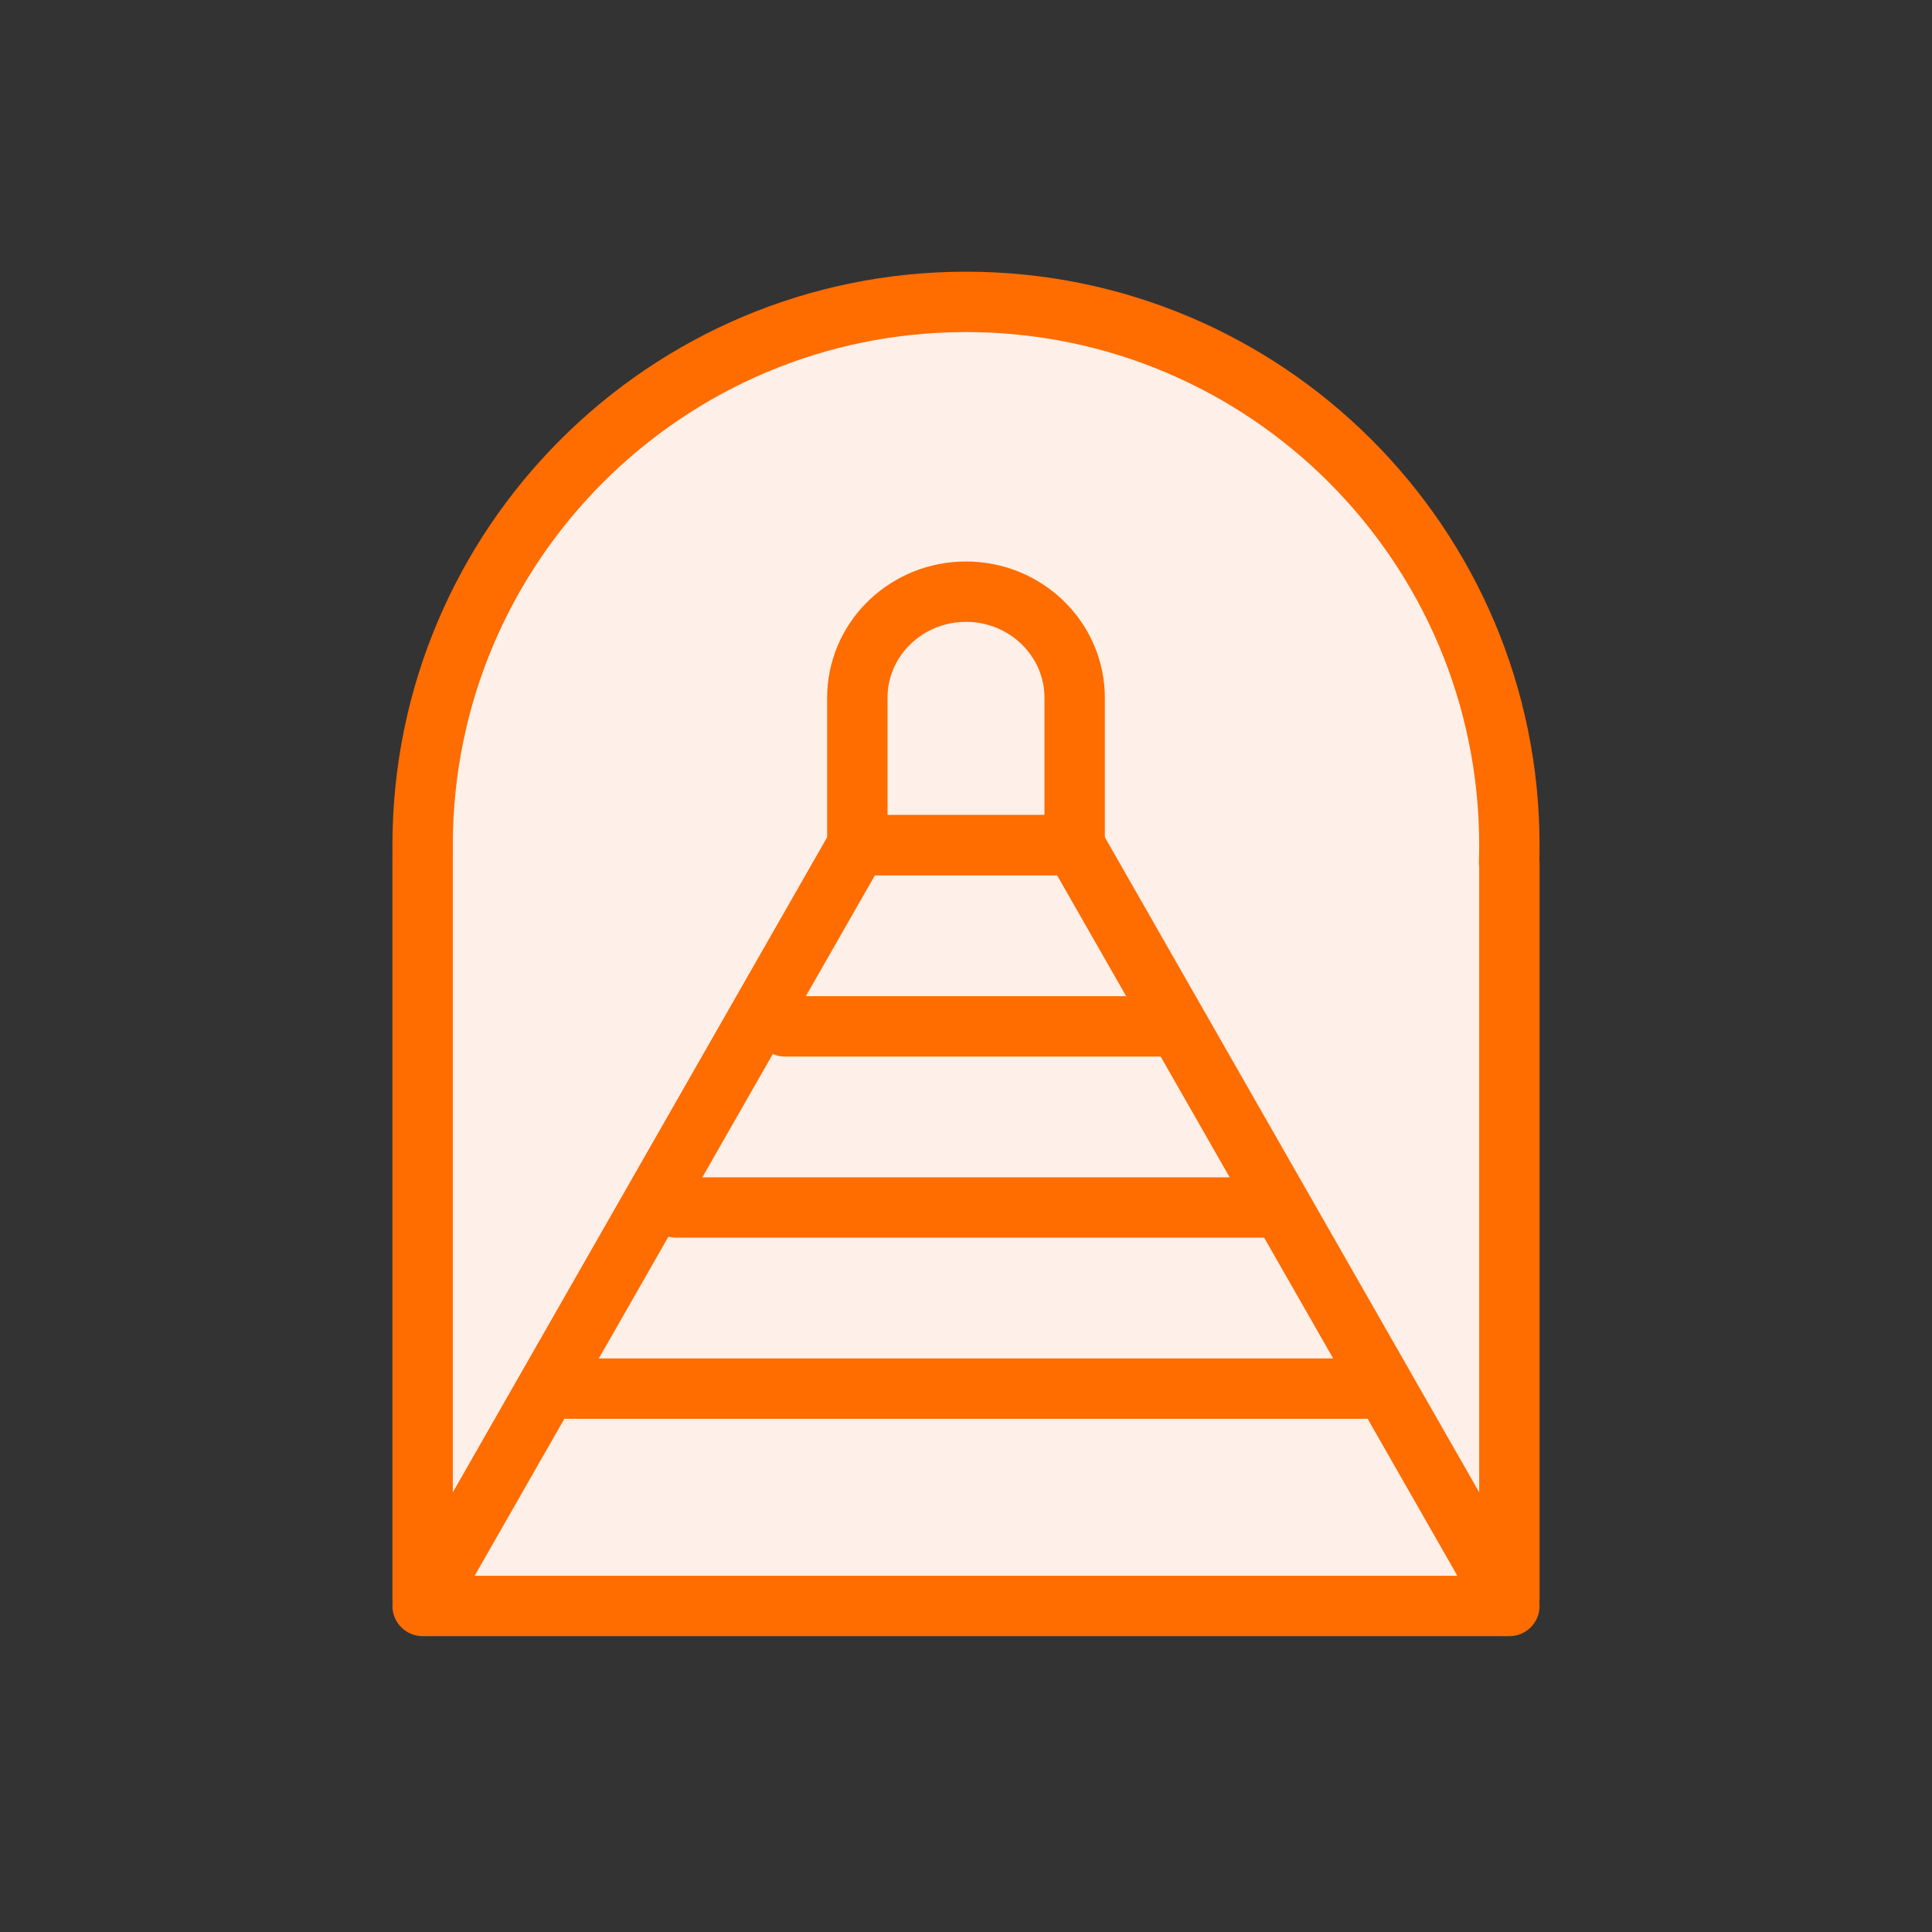 <?xml version="1.0" encoding="UTF-8"?>
<svg width="64px" height="64px" viewBox="0 0 64 64" version="1.1" xmlns="http://www.w3.org/2000/svg" xmlns:xlink="http://www.w3.org/1999/xlink">
    <rect x="0" y="0" width="64" height="64" fill="#333333" stroke="none"/>
    <!-- Generator: Sketch 57.1 (83088) - https://sketch.com -->
    <title>gigamon/tunneling-erspan-termination</title>
    <desc>Created with Sketch.</desc>
    <g id="gigamon/tunneling-erspan-termination" stroke="none" stroke-width="1" fill="none" fill-rule="evenodd" stroke-linecap="round" stroke-linejoin="round">
        <g id="Group" transform="translate(14, 10)" fill="#FEF0E8" stroke="#FF6C00" stroke-width="2">
            <path d="M18,0 C27.941,0 36,8.059 36,18 C36,18.194 35.997,18.388 35.991,18.581 L36,18.581 L36,42.968 L0,42.968 L0,18.581 C0.003,18.388 0,18.194 0,18 C0,8.059 8.059,0 18,0 Z" id="Combined-Shape"></path>
            <path d="M18,9.6 C19.988,9.6 21.6,11.175 21.6,13.119 C21.6,13.157 21.599,13.195 21.598,13.233 L21.6,13.232 L21.6,18 L14.4,18 L14.4,13.232 L14.402,13.232 L14.4,13.119 C14.4,11.238 15.909,9.702 17.809,9.605 Z" id="Combined-Shape"></path>
            <polygon id="Rectangle-2" points="14.4 18 21.6 18 36 43.2 0 43.2"></polygon>
            <path d="M4.8,36 L31.2,36" id="Line"></path>
            <path d="M8.4,30 L28.2,30" id="Line"></path>
            <path d="M12,24 L24.6,24" id="Line"></path>
        </g>
    </g>
</svg>